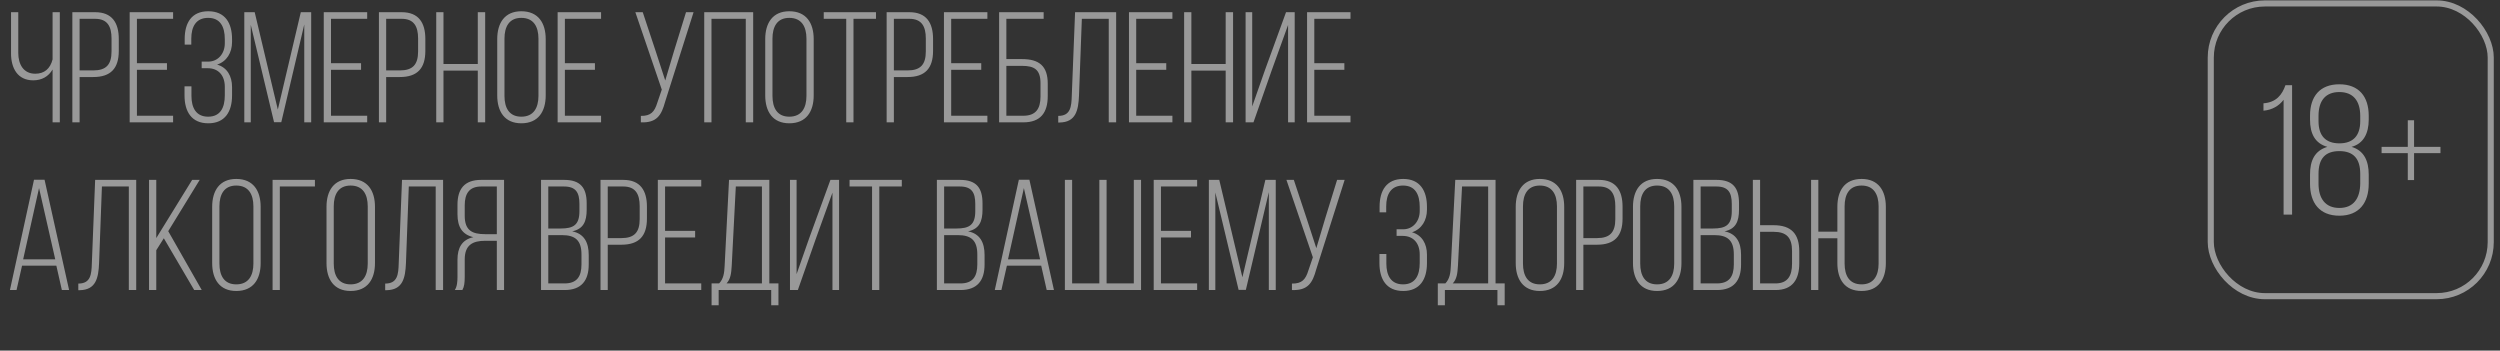 <?xml version="1.0" encoding="UTF-8"?> <svg xmlns="http://www.w3.org/2000/svg" width="328" height="46" viewBox="0 0 328 46" fill="none"><rect x="0" y="0" width="328" height="46" fill="#333333" stroke="none"/><g opacity="0.5"><rect x="290.053" y="0.452" width="36.731" height="38.404" rx="7.095" stroke="white" stroke-width="0.8"></rect><path d="M299.608 28.154V13.093C299.002 13.892 298.106 14.425 296.968 14.522V13.553C298.639 13.432 299.414 12.439 299.85 11.18H300.721V28.154H299.608ZM306.926 11.059C309.469 11.059 310.776 12.657 310.776 15.175V15.708C310.776 17.452 310.123 18.832 308.524 19.268C310.171 19.752 310.776 21.132 310.776 22.9V24.11C310.776 26.605 309.517 28.3 306.926 28.3C304.311 28.3 303.076 26.605 303.076 24.11V22.9C303.076 21.108 303.657 19.776 305.352 19.268C303.706 18.808 303.076 17.5 303.076 15.708V15.175C303.076 12.657 304.36 11.059 306.926 11.059ZM306.926 12.076C305.11 12.076 304.19 13.214 304.19 15.2V15.902C304.19 17.815 305.134 18.808 306.926 18.808C308.718 18.808 309.663 17.815 309.663 15.902V15.2C309.663 13.214 308.718 12.076 306.926 12.076ZM306.926 19.825C305.062 19.825 304.19 20.817 304.19 22.803V24.086C304.19 26.048 305.086 27.283 306.926 27.283C308.767 27.283 309.638 26.048 309.663 24.086V22.803C309.663 20.817 308.767 19.825 306.926 19.825ZM320.188 20.091H316.726V23.626H315.902V20.091H312.464V19.268H315.902V15.781H316.726V19.268H320.188V20.091Z" fill="white"></path></g><path opacity="0.5" d="M6.898 16.052V9.116C6.361 10.045 5.473 10.54 4.359 10.54C2.315 10.54 1.448 8.95 1.448 7.01V1.601H2.397V6.948C2.397 8.434 3.079 9.673 4.627 9.673C5.824 9.673 6.588 9.012 6.898 7.794V1.601H7.848V16.052H6.898ZM9.493 1.601H12.487C14.716 1.601 15.584 3.005 15.584 5.11V6.679C15.584 8.971 14.531 10.107 12.239 10.107H10.443V16.052H9.493V1.601ZM10.443 9.239H12.239C13.911 9.239 14.634 8.496 14.634 6.741V5.049C14.634 3.48 14.097 2.468 12.487 2.468H10.443V9.239ZM17.963 8.29H21.906V9.157H17.963V15.185H22.711V16.052H17.013V1.601H22.711V2.468H17.963V8.29ZM27.327 1.477C29.536 1.477 30.445 3.025 30.445 5.131V5.503C30.445 6.927 29.743 8.063 28.483 8.476C29.805 8.847 30.445 10.003 30.445 11.407V12.522C30.445 14.628 29.536 16.176 27.327 16.176C25.118 16.176 24.21 14.628 24.21 12.522V11.325H25.118V12.584C25.118 14.132 25.717 15.309 27.307 15.309C28.896 15.309 29.495 14.153 29.495 12.501V11.386C29.495 9.921 28.669 8.95 27.265 8.95H26.46V8.083H27.327C28.607 8.083 29.495 7.03 29.495 5.689V5.152C29.495 3.5 28.896 2.344 27.307 2.344C25.717 2.344 25.098 3.5 25.098 5.069V5.854H24.231V5.11C24.231 3.025 25.118 1.477 27.327 1.477ZM39.919 3.211L36.905 16.032H35.955L32.9 3.252V16.052H32.053V1.601H33.416L36.451 14.38L39.465 1.601H40.828V16.052H39.919V3.211ZM43.426 8.29H47.37V9.157H43.426V15.185H48.175V16.052H42.477V1.601H48.175V2.468H43.426V8.29ZM49.715 1.601H52.708C54.938 1.601 55.805 3.005 55.805 5.11V6.679C55.805 8.971 54.752 10.107 52.46 10.107H50.664V16.052H49.715V1.601ZM50.664 9.239H52.46C54.133 9.239 54.855 8.496 54.855 6.741V5.049C54.855 3.48 54.318 2.468 52.708 2.468H50.664V9.239ZM62.685 9.26H58.184V16.052H57.235V1.601H58.184V8.393H62.685V1.601H63.655V16.052H62.685V9.26ZM65.237 12.522V5.131C65.237 3.025 66.207 1.477 68.396 1.477C70.625 1.477 71.596 3.025 71.596 5.131V12.522C71.596 14.628 70.625 16.176 68.396 16.176C66.207 16.176 65.237 14.628 65.237 12.522ZM66.187 5.069V12.584C66.187 14.153 66.806 15.309 68.396 15.309C70.006 15.309 70.646 14.153 70.646 12.584V5.069C70.646 3.5 70.006 2.344 68.396 2.344C66.806 2.344 66.187 3.5 66.187 5.069ZM74.112 8.29H78.055V9.157H74.112V15.185H78.86V16.052H73.162V1.601H78.86V2.468H74.112V8.29ZM90.996 1.601L87.259 13.368C86.785 15.103 86.186 16.135 84.08 16.052V15.206C85.401 15.226 85.876 14.648 86.227 13.513L86.826 11.758L83.358 1.601H84.328L86.021 6.7L87.28 10.561L88.436 6.679L90.005 1.601H90.996ZM97.846 2.468H93.345V16.052H92.395V1.601H98.816V16.052H97.846V2.468ZM100.398 12.522V5.131C100.398 3.025 101.368 1.477 103.557 1.477C105.786 1.477 106.757 3.025 106.757 5.131V12.522C106.757 14.628 105.786 16.176 103.557 16.176C101.368 16.176 100.398 14.628 100.398 12.522ZM101.348 5.069V12.584C101.348 14.153 101.967 15.309 103.557 15.309C105.167 15.309 105.807 14.153 105.807 12.584V5.069C105.807 3.5 105.167 2.344 103.557 2.344C101.967 2.344 101.348 3.5 101.348 5.069ZM111.977 16.052H111.027V2.468H108.075V1.601H114.929V2.468H111.977V16.052ZM116.327 1.601H119.32C121.55 1.601 122.417 3.005 122.417 5.11V6.679C122.417 8.971 121.364 10.107 119.072 10.107H117.276V16.052H116.327V1.601ZM117.276 9.239H119.072C120.745 9.239 121.467 8.496 121.467 6.741V5.049C121.467 3.48 120.93 2.468 119.32 2.468H117.276V9.239ZM124.796 8.29H128.739V9.157H124.796V15.185H129.545V16.052H123.847V1.601H129.545V2.468H124.796V8.29ZM132.034 7.753H134.099C136.328 7.753 137.464 8.661 137.464 10.974V12.604C137.464 14.793 136.514 16.052 134.264 16.052H131.084V1.601H136.927V2.468H132.034V7.753ZM132.034 15.185H134.264C135.874 15.185 136.514 14.297 136.514 12.666V10.912C136.514 9.136 135.709 8.641 134.099 8.641H132.034V15.185ZM145.468 2.468H141.938L141.566 12.522C141.484 14.483 141.153 16.032 139.027 16.073H138.841V15.206C140.472 15.206 140.575 13.988 140.617 12.543L141.05 1.601H146.438V16.052H145.468V2.468ZM149.07 8.29H153.013V9.157H149.07V15.185H153.819V16.052H148.121V1.601H153.819V2.468H149.07V8.29ZM160.809 9.26H156.308V16.052H155.358V1.601H156.308V8.393H160.809V1.601H161.779V16.052H160.809V9.26ZM168.997 3.273L166.808 9.343L164.455 16.052H163.423V1.601H164.29V13.967L165.962 9.198L168.728 1.601H169.864V16.052H168.997V3.273ZM172.437 8.29H176.38V9.157H172.437V15.185H177.185V16.052H171.487V1.601H177.185V2.468H172.437V8.29ZM7.393 34.852H2.893L2.17 38.052H1.303L4.462 23.58H5.845L9.066 38.052H8.116L7.393 34.852ZM5.122 24.674L3.037 34.026H7.249L5.122 24.674ZM16.901 24.468H13.371L12.999 34.522C12.917 36.483 12.586 38.032 10.46 38.073H10.274V37.206C11.905 37.206 12.008 35.988 12.05 34.543L12.483 23.601H17.872V38.052H16.901V24.468ZM25.479 38.052L21.494 31.26L20.503 32.829V38.052H19.554V23.601H20.503V31.239L25.21 23.601H26.201L22.072 30.331L26.47 38.052H25.479ZM27.838 34.522V27.131C27.838 25.025 28.809 23.477 30.997 23.477C33.227 23.477 34.197 25.025 34.197 27.131V34.522C34.197 36.628 33.227 38.176 30.997 38.176C28.809 38.176 27.838 36.628 27.838 34.522ZM28.788 27.069V34.584C28.788 36.153 29.407 37.309 30.997 37.309C32.607 37.309 33.247 36.153 33.247 34.584V27.069C33.247 25.5 32.607 24.344 30.997 24.344C29.407 24.344 28.788 25.5 28.788 27.069ZM41.317 24.468H36.713V38.052H35.763V23.601H41.317V24.468ZM42.838 34.522V27.131C42.838 25.025 43.809 23.477 45.997 23.477C48.227 23.477 49.197 25.025 49.197 27.131V34.522C49.197 36.628 48.227 38.176 45.997 38.176C43.809 38.176 42.838 36.628 42.838 34.522ZM43.788 27.069V34.584C43.788 36.153 44.407 37.309 45.997 37.309C47.607 37.309 48.247 36.153 48.247 34.584V27.069C48.247 25.5 47.607 24.344 45.997 24.344C44.407 24.344 43.788 25.5 43.788 27.069ZM57.163 24.468H53.633L53.261 34.522C53.178 36.483 52.848 38.032 50.722 38.073H50.536V37.206C52.167 37.206 52.27 35.988 52.311 34.543L52.745 23.601H58.133V38.052H57.163V24.468ZM65.183 31.59H63.676C62.024 31.59 60.971 32.127 60.971 34.047V36.318C60.971 37.103 60.909 37.619 60.662 38.052H59.671C59.98 37.577 60.022 36.917 60.022 36.318V34.068C60.022 32.499 60.62 31.446 62.107 31.116C60.682 30.785 60.022 29.815 60.022 28.122V26.863C60.022 24.819 60.909 23.601 63.118 23.601H66.133V38.052H65.183V31.59ZM65.183 24.468H63.139C61.57 24.468 60.971 25.397 60.971 26.945V28.308C60.971 30.248 61.962 30.723 63.655 30.723H65.183V24.468ZM70.984 23.601H74.019C76.187 23.601 76.972 24.674 76.972 26.677V27.503C76.972 29.072 76.538 30.042 75.072 30.352C76.641 30.661 77.24 31.817 77.24 33.448V34.708C77.24 36.793 76.29 38.052 74.081 38.052H70.984V23.601ZM71.934 29.98H73.544C75.237 29.98 76.022 29.526 76.022 27.689V26.759C76.022 25.252 75.547 24.468 73.999 24.468H71.934V29.98ZM71.934 37.185H74.081C75.671 37.185 76.29 36.297 76.29 34.687V33.386C76.29 31.508 75.444 30.847 73.73 30.847H71.934V37.185ZM78.787 23.601H81.78C84.01 23.601 84.877 25.005 84.877 27.11V28.68C84.877 30.971 83.824 32.106 81.532 32.106H79.736V38.052H78.787V23.601ZM79.736 31.239H81.532C83.205 31.239 83.927 30.496 83.927 28.741V27.049C83.927 25.48 83.391 24.468 81.78 24.468H79.736V31.239ZM87.257 30.29H91.2V31.157H87.257V37.185H92.005V38.052H86.307V23.601H92.005V24.468H87.257V30.29ZM102.133 40.055H101.183V38.052H94.288V40.055H93.359V37.185H94.35C94.928 36.587 95.031 35.802 95.072 34.873L95.65 23.601H100.936V37.185H102.133V40.055ZM96.538 24.468L96.001 34.873C95.939 35.864 95.857 36.607 95.32 37.185H99.965V24.468H96.538ZM109.219 25.273L107.031 31.343L104.678 38.052H103.645V23.601H104.512V35.967L106.185 31.198L108.951 23.601H110.087V38.052H109.219V25.273ZM115.364 38.052H114.414V24.468H111.462V23.601H118.316V24.468H115.364V38.052ZM122.919 23.601H125.954C128.122 23.601 128.906 24.674 128.906 26.677V27.503C128.906 29.072 128.473 30.042 127.007 30.352C128.576 30.661 129.175 31.817 129.175 33.448V34.708C129.175 36.793 128.225 38.052 126.016 38.052H122.919V23.601ZM123.869 29.98H125.479C127.172 29.98 127.957 29.526 127.957 27.689V26.759C127.957 25.252 127.482 24.468 125.933 24.468H123.869V29.98ZM123.869 37.185H126.016C127.606 37.185 128.225 36.297 128.225 34.687V33.386C128.225 31.508 127.379 30.847 125.665 30.847H123.869V37.185ZM136.605 34.852H132.105L131.382 38.052H130.515L133.674 23.58H135.057L138.278 38.052H137.328L136.605 34.852ZM134.334 24.674L132.249 34.026H136.461L134.334 24.674ZM139.713 23.601H140.663V37.185H144.235V23.601H145.184V37.185H148.756V23.601H149.705V38.052H139.713V23.601ZM152.316 30.29H156.259V31.157H152.316V37.185H157.064V38.052H151.366V23.601H157.064V24.468H152.316V30.29ZM166.47 25.211L163.456 38.032H162.506L159.451 25.252V38.052H158.604V23.601H159.967L163.002 36.38L166.016 23.601H167.378V38.052H166.47V25.211ZM176.418 23.601L172.682 35.368C172.207 37.103 171.608 38.135 169.502 38.052V37.206C170.824 37.227 171.298 36.648 171.649 35.513L172.248 33.758L168.78 23.601H169.75L171.443 28.7L172.702 32.561L173.858 28.68L175.427 23.601H176.418ZM184.099 23.477C186.308 23.477 187.217 25.025 187.217 27.131V27.503C187.217 28.927 186.515 30.063 185.256 30.476C186.577 30.847 187.217 32.003 187.217 33.407V34.522C187.217 36.628 186.308 38.176 184.099 38.176C181.89 38.176 180.982 36.628 180.982 34.522V33.325H181.89V34.584C181.89 36.132 182.489 37.309 184.079 37.309C185.668 37.309 186.267 36.153 186.267 34.501V33.386C186.267 31.921 185.441 30.95 184.037 30.95H183.232V30.083H184.099C185.379 30.083 186.267 29.03 186.267 27.689V27.152C186.267 25.5 185.668 24.344 184.079 24.344C182.489 24.344 181.87 25.5 181.87 27.069V27.854H181.003V27.11C181.003 25.025 181.89 23.477 184.099 23.477ZM197.414 40.055H196.464V38.052H189.569V40.055H188.64V37.185H189.631C190.209 36.587 190.312 35.802 190.353 34.873L190.931 23.601H196.216V37.185H197.414V40.055ZM191.819 24.468L191.282 34.873C191.22 35.864 191.138 36.607 190.601 37.185H195.246V24.468H191.819ZM198.864 34.522V27.131C198.864 25.025 199.835 23.477 202.023 23.477C204.253 23.477 205.223 25.025 205.223 27.131V34.522C205.223 36.628 204.253 38.176 202.023 38.176C199.835 38.176 198.864 36.628 198.864 34.522ZM199.814 27.069V34.584C199.814 36.153 200.433 37.309 202.023 37.309C203.633 37.309 204.273 36.153 204.273 34.584V27.069C204.273 25.5 203.633 24.344 202.023 24.344C200.433 24.344 199.814 25.5 199.814 27.069ZM206.789 23.601H209.783C212.012 23.601 212.879 25.005 212.879 27.11V28.68C212.879 30.971 211.826 32.106 209.535 32.106H207.739V38.052H206.789V23.601ZM207.739 31.239H209.535C211.207 31.239 211.93 30.496 211.93 28.741V27.049C211.93 25.48 211.393 24.468 209.783 24.468H207.739V31.239ZM214.247 34.522V27.131C214.247 25.025 215.218 23.477 217.406 23.477C219.636 23.477 220.606 25.025 220.606 27.131V34.522C220.606 36.628 219.636 38.176 217.406 38.176C215.218 38.176 214.247 36.628 214.247 34.522ZM215.197 27.069V34.584C215.197 36.153 215.816 37.309 217.406 37.309C219.016 37.309 219.656 36.153 219.656 34.584V27.069C219.656 25.5 219.016 24.344 217.406 24.344C215.816 24.344 215.197 25.5 215.197 27.069ZM222.172 23.601H225.207C227.374 23.601 228.159 24.674 228.159 26.677V27.503C228.159 29.072 227.725 30.042 226.26 30.352C227.829 30.661 228.427 31.817 228.427 33.448V34.708C228.427 36.793 227.478 38.052 225.269 38.052H222.172V23.601ZM223.122 29.98H224.732C226.425 29.98 227.209 29.526 227.209 27.689V26.759C227.209 25.252 226.734 24.468 225.186 24.468H223.122V29.98ZM223.122 37.185H225.269C226.858 37.185 227.478 36.297 227.478 34.687V33.386C227.478 31.508 226.631 30.847 224.918 30.847H223.122V37.185ZM230.924 29.547H232.699C235.012 29.547 236.065 30.682 236.065 32.974V34.543C236.065 36.648 235.197 38.052 232.947 38.052H229.974V23.601H230.924V29.547ZM230.924 37.185H232.947C234.557 37.185 235.115 36.174 235.115 34.605V32.912C235.115 31.157 234.372 30.414 232.699 30.414H230.924V37.185ZM244.242 23.477C246.451 23.477 247.422 25.025 247.422 27.131V34.522C247.422 36.628 246.451 38.176 244.242 38.176C242.013 38.176 241.063 36.628 241.063 34.522V31.26H238.565V38.052H237.615V23.601H238.565V30.393H241.063V27.131C241.063 25.025 242.013 23.477 244.242 23.477ZM244.242 24.344C242.632 24.344 242.013 25.5 242.013 27.069V34.584C242.013 36.153 242.632 37.309 244.242 37.309C245.832 37.309 246.472 36.153 246.472 34.584V27.069C246.472 25.5 245.832 24.344 244.242 24.344Z" fill="white"></path></svg> 